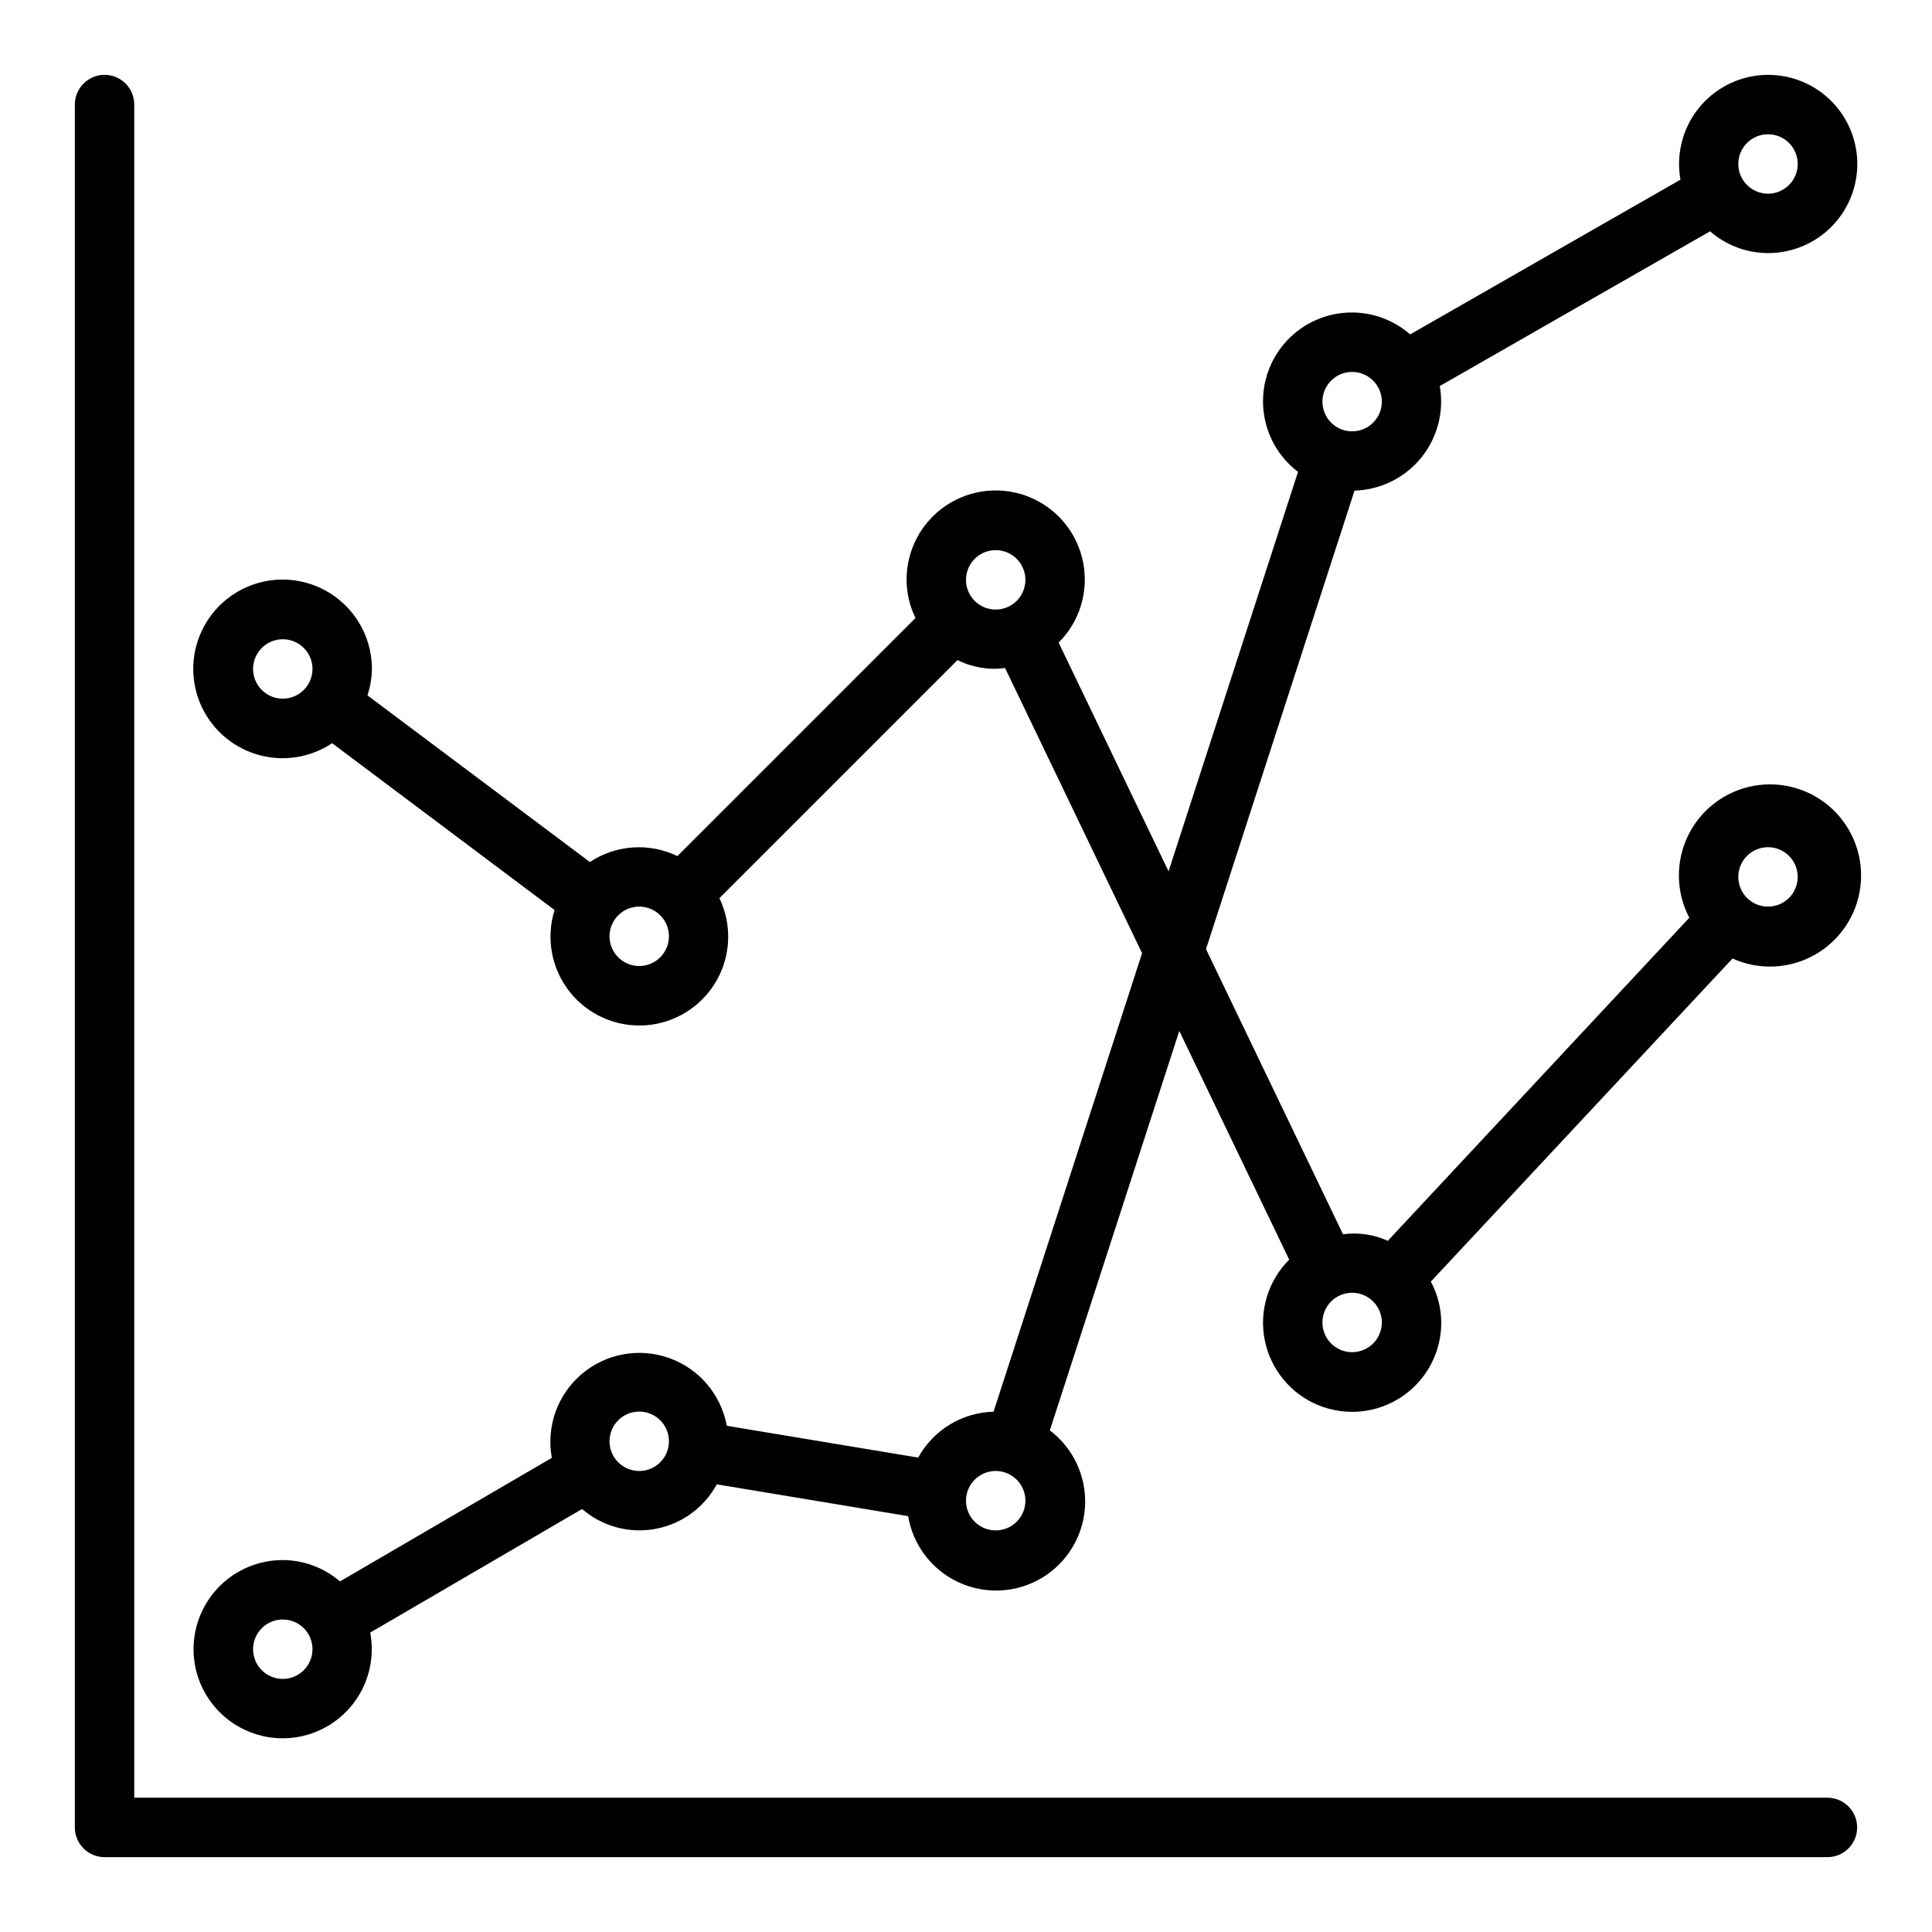 <?xml version="1.0" encoding="UTF-8"?>
<!-- Uploaded to: ICON Repo, www.iconrepo.com, Generator: ICON Repo Mixer Tools -->
<svg fill="#000000" width="800px" height="800px" version="1.1" viewBox="144 144 512 512" xmlns="http://www.w3.org/2000/svg">
 <g>
  <path d="m612.54 211.07c6.508 0.012 12.734-2.66 17.207-7.387 4.469-4.727 6.793-11.094 6.418-17.59s-3.414-12.551-8.398-16.734c-4.988-4.18-11.477-6.121-17.941-5.359-6.461 0.762-12.324 4.156-16.203 9.383-3.879 5.227-5.426 11.82-4.281 18.227l-71.637 41.012v0.004c-4.254-3.734-9.715-5.797-15.371-5.812-6.617-0.027-12.941 2.734-17.422 7.606-4.477 4.875-6.695 11.406-6.109 18 0.586 6.59 3.922 12.629 9.188 16.637l-34.312 105.86-29.125-60.613h-0.004c5.59-5.578 8.023-13.582 6.481-21.324-1.539-7.746-6.848-14.207-14.148-17.223-7.297-3.012-15.617-2.18-22.176 2.219-6.555 4.402-10.477 11.789-10.453 19.688 0.016 3.504 0.82 6.965 2.363 10.113l-63.094 63.094c-7.469-3.609-16.285-3.012-23.191 1.574l-58.953-44.168c0.75-2.258 1.148-4.621 1.18-7 0.004-7.086-3.168-13.801-8.641-18.301-5.477-4.5-12.68-6.312-19.633-4.934-6.949 1.379-12.918 5.797-16.266 12.043-3.344 6.246-3.715 13.664-1.012 20.215 2.707 6.551 8.207 11.543 14.984 13.605 6.781 2.066 14.129 0.984 20.023-2.949l58.953 44.211h0.004c-2.336 7.438-0.84 15.547 3.996 21.664 4.836 6.113 12.383 9.438 20.156 8.875 7.777-0.559 14.77-4.934 18.68-11.676 3.91-6.746 4.227-14.988 0.848-22.012l63.102-63.102c3.887 1.965 8.281 2.703 12.598 2.117l36.312 75.57-39.359 121.51c-8.348 0.219-15.953 4.848-19.98 12.164l-50.719-8.43v-0.004c-1.52-8.281-7.34-15.125-15.273-17.949-7.934-2.828-16.77-1.207-23.184 4.25-6.414 5.457-9.43 13.922-7.91 22.203l-56.145 32.746c-4.215-3.629-9.59-5.637-15.152-5.66-6.519-0.008-12.758 2.68-17.227 7.426-4.473 4.75-6.781 11.133-6.379 17.645 0.398 6.508 3.477 12.562 8.496 16.723 5.019 4.164 11.535 6.066 18.008 5.258 6.469-0.809 12.316-4.258 16.156-9.531 3.84-5.269 5.328-11.895 4.113-18.301l56.145-32.746v-0.004c5.34 4.609 12.477 6.547 19.414 5.277 6.938-1.27 12.926-5.617 16.285-11.816l50.719 8.43c1.289 7.723 6.324 14.301 13.438 17.566 7.117 3.269 15.387 2.797 22.086-1.258 6.695-4.055 10.949-11.164 11.355-18.984 0.402-7.816-3.094-15.328-9.336-20.051l34.312-105.86 29.125 60.613c-5.59 5.578-8.02 13.582-6.481 21.324 1.543 7.746 6.852 14.207 14.148 17.223 7.297 3.012 15.621 2.18 22.176-2.219 6.559-4.402 10.48-11.789 10.453-19.688-0.023-3.777-0.969-7.496-2.754-10.828l79.941-85.617c6.996 3.156 15.082 2.801 21.77-0.965 6.691-3.766 11.195-10.488 12.125-18.109 0.934-7.621-1.812-15.23-7.398-20.5-5.586-5.266-13.344-7.562-20.898-6.184-7.551 1.379-14 6.266-17.367 13.164-3.363 6.902-3.25 14.992 0.316 21.793l-79.902 85.617c-3.711-1.695-7.824-2.293-11.863-1.734l-36.312-75.57 39.359-121.51c6.863-0.195 13.301-3.363 17.641-8.684 4.336-5.32 6.144-12.266 4.953-19.027l71.637-41.012h-0.004c4.254 3.715 9.707 5.766 15.352 5.777zm0-31.488c3.184 0 6.055 1.918 7.273 4.859s0.543 6.328-1.707 8.578c-2.25 2.254-5.637 2.926-8.578 1.707s-4.859-4.09-4.859-7.273c0-4.348 3.523-7.871 7.871-7.871zm-393.6 149.57c-3.184 0-6.055-1.918-7.273-4.859-1.219-2.941-0.543-6.324 1.707-8.578 2.254-2.25 5.637-2.926 8.578-1.707s4.859 4.09 4.859 7.273c0 2.09-0.828 4.09-2.305 5.566-1.477 1.477-3.477 2.305-5.566 2.305zm94.465 70.848v0.004c-3.184 0-6.055-1.918-7.273-4.859s-0.543-6.328 1.707-8.582c2.25-2.25 5.637-2.922 8.578-1.703 2.941 1.215 4.859 4.086 4.859 7.269 0 2.09-0.828 4.09-2.305 5.566-1.477 1.477-3.481 2.309-5.566 2.309zm94.465-94.461c-3.184 0-6.055-1.918-7.273-4.859-1.219-2.941-0.543-6.328 1.707-8.578 2.25-2.254 5.637-2.926 8.578-1.707 2.941 1.219 4.859 4.086 4.859 7.273 0 2.086-0.828 4.09-2.305 5.566-1.477 1.473-3.481 2.305-5.566 2.305zm-188.93 283.39c-3.184 0-6.055-1.918-7.273-4.859s-0.543-6.328 1.707-8.578c2.254-2.25 5.637-2.926 8.578-1.707s4.859 4.09 4.859 7.273c0 2.09-0.828 4.09-2.305 5.566-1.477 1.477-3.477 2.305-5.566 2.305zm94.465-55.105v0.004c-3.184 0-6.055-1.918-7.273-4.859s-0.543-6.328 1.707-8.582c2.25-2.25 5.637-2.922 8.578-1.703 2.941 1.219 4.859 4.086 4.859 7.269 0 2.09-0.828 4.09-2.305 5.566-1.477 1.477-3.481 2.309-5.566 2.309zm94.465 15.742v0.004c-3.184 0-6.055-1.918-7.273-4.859-1.219-2.941-0.543-6.328 1.707-8.578s5.637-2.926 8.578-1.707c2.941 1.219 4.859 4.09 4.859 7.273 0 2.086-0.828 4.09-2.305 5.566-1.477 1.477-3.481 2.305-5.566 2.305zm204.67-181.05c3.184 0 6.055 1.918 7.273 4.859s0.543 6.328-1.707 8.578-5.637 2.926-8.578 1.707-4.859-4.09-4.859-7.273c0-4.348 3.523-7.871 7.871-7.871zm-110.21 118.08c3.184 0 6.055 1.918 7.273 4.859 1.215 2.941 0.543 6.328-1.707 8.578-2.254 2.254-5.637 2.926-8.578 1.707-2.945-1.219-4.863-4.086-4.863-7.273 0-4.348 3.527-7.871 7.875-7.871zm0-228.29c-3.184 0-6.055-1.918-7.273-4.859s-0.547-6.328 1.707-8.578c2.25-2.25 5.637-2.926 8.578-1.707s4.859 4.09 4.859 7.273c0 2.09-0.828 4.09-2.305 5.566-1.477 1.477-3.481 2.305-5.566 2.305z"/>
  <path d="m628.29 620.41h-448.71v-448.7c0-4.348-3.523-7.875-7.871-7.875-4.348 0-7.875 3.527-7.875 7.875v456.58c0 2.086 0.832 4.09 2.309 5.566 1.477 1.473 3.477 2.305 5.566 2.305h456.58c4.348 0 7.871-3.523 7.871-7.871 0-4.348-3.523-7.875-7.871-7.875z"/>
 </g>
</svg>